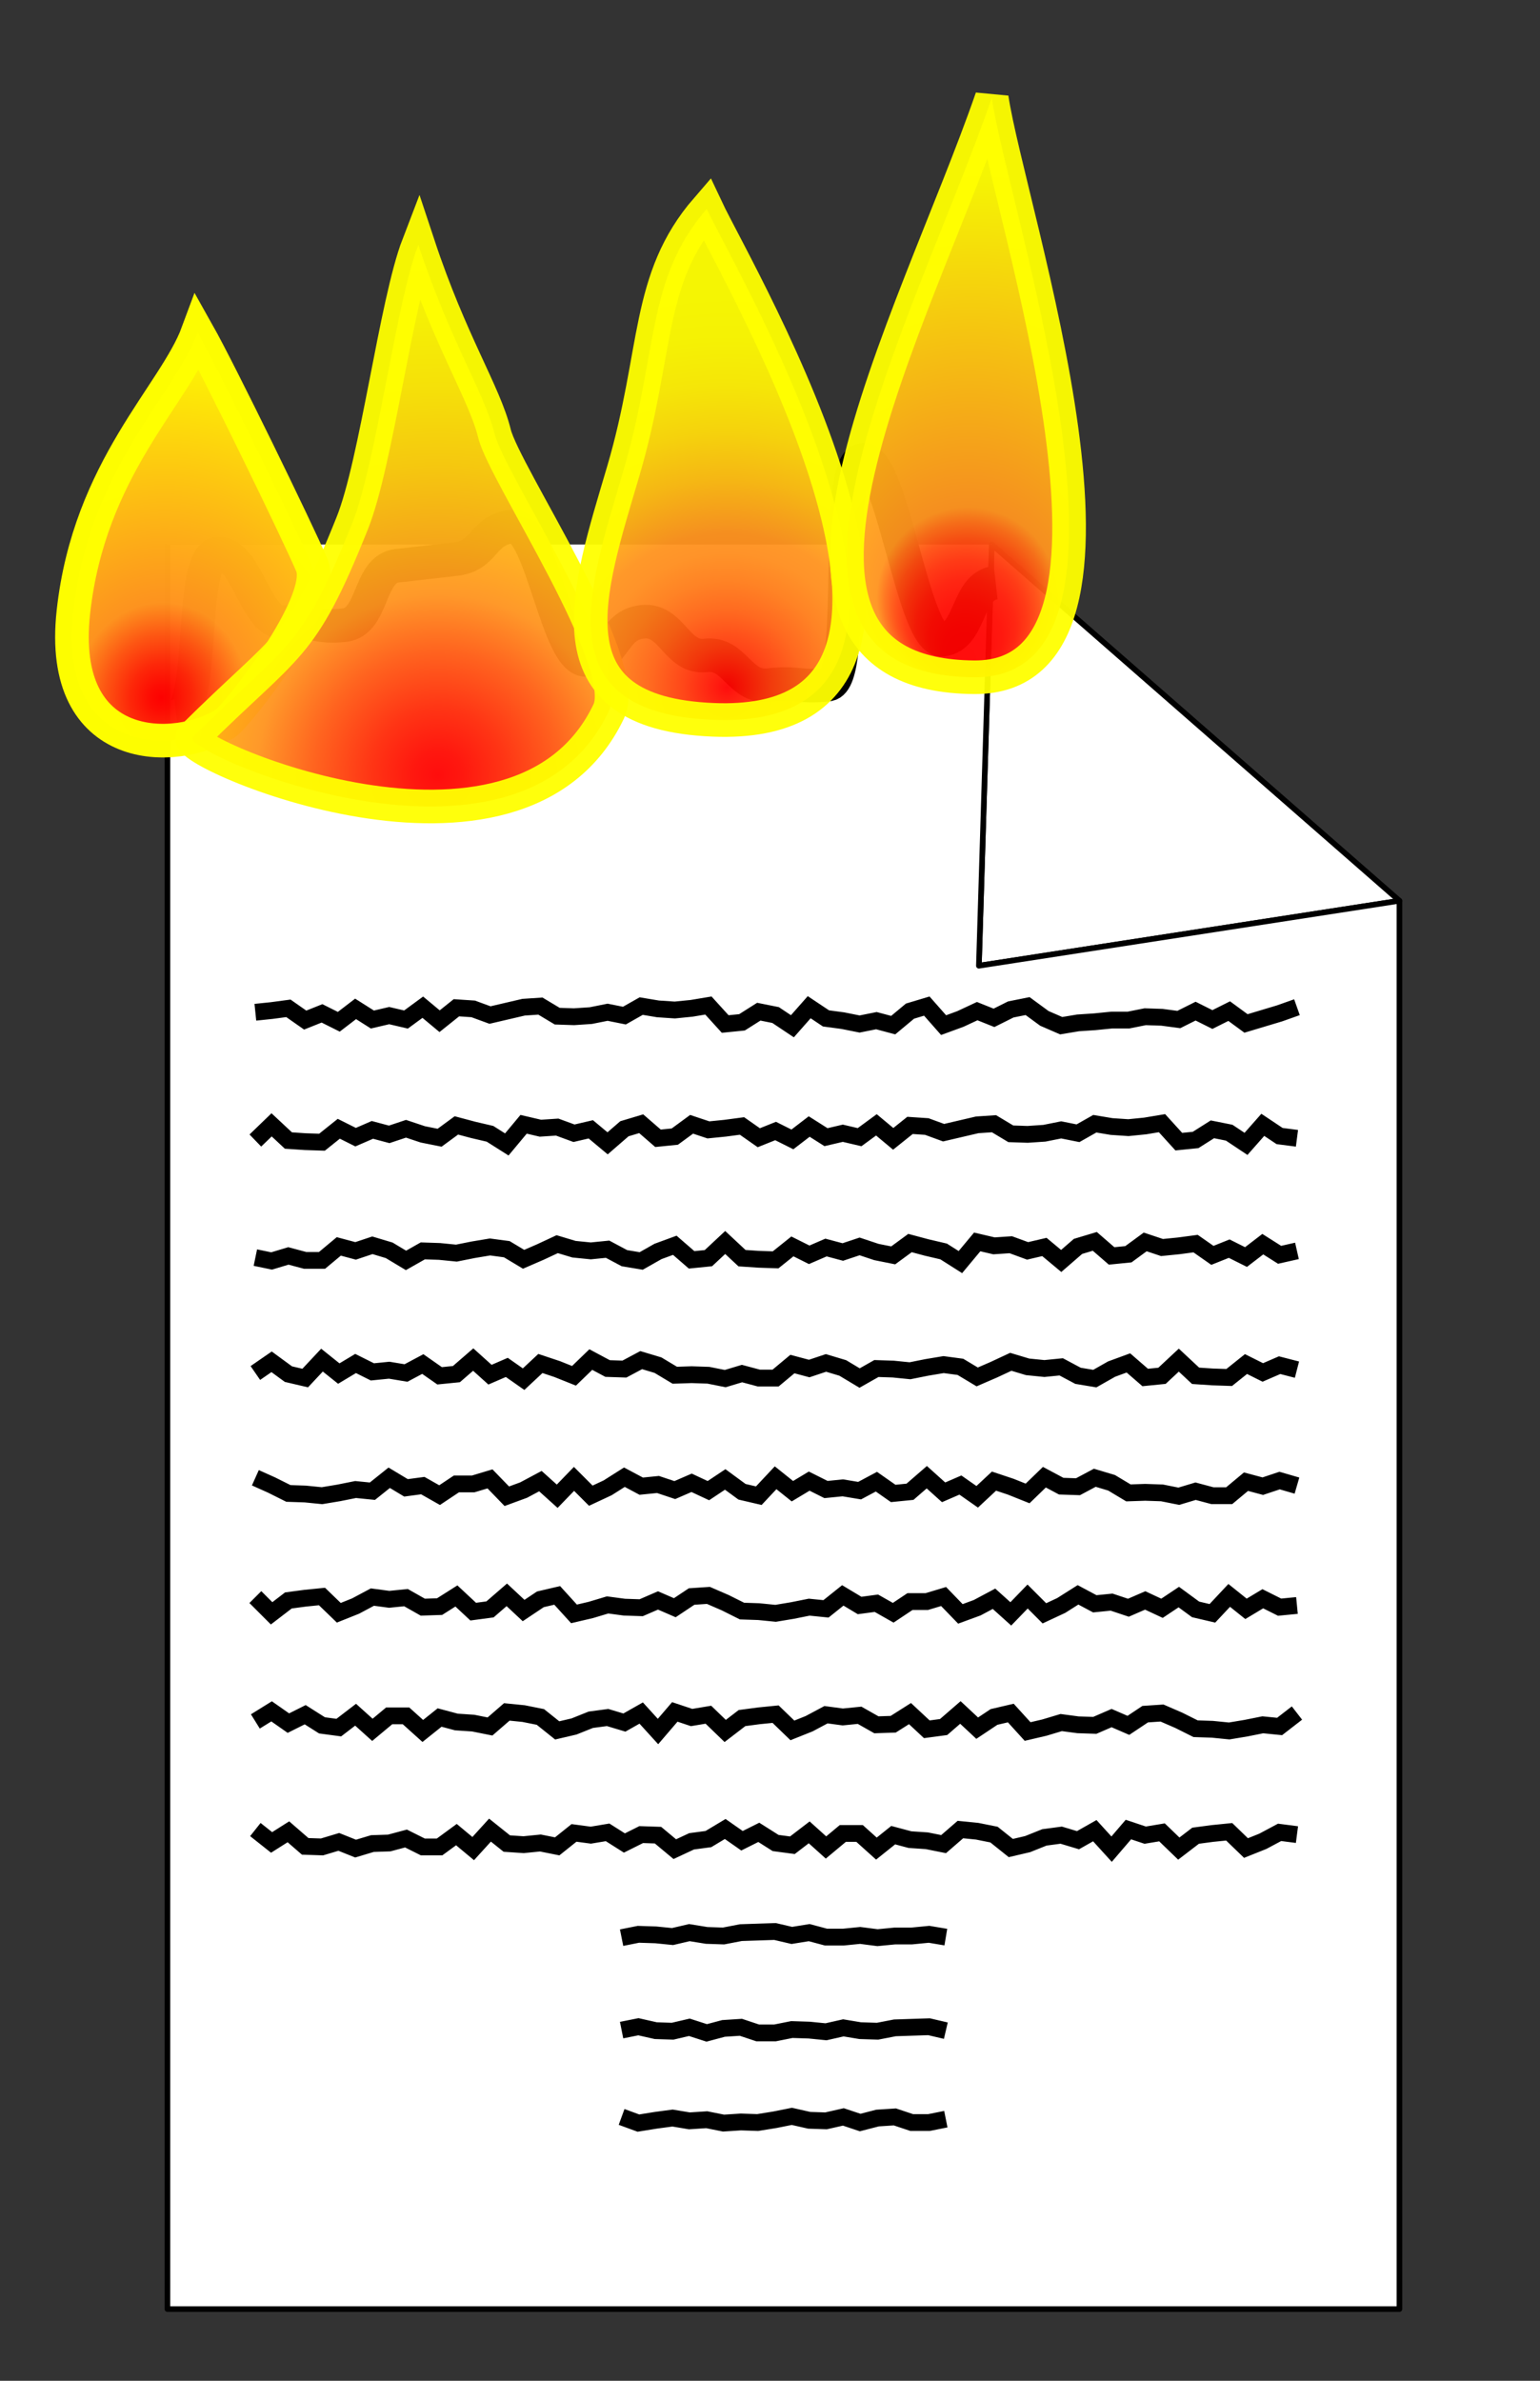 <?xml version="1.0"?>
<!-- Generator: Adobe Illustrator 18.0.0, SVG Export Plug-In . SVG Version: 6.00 Build 0)  -->
<svg
    xmlns="http://www.w3.org/2000/svg"
    xmlns:xlink="http://www.w3.org/1999/xlink"
    xmlns:svg="http://www.w3.org/2000/svg"
    xmlns:inkscape="http://www.inkscape.org/namespaces/inkscape"
    xmlns:sodipodi="http://sodipodi.sourceforge.net/DTD/sodipodi-0.dtd"
    xmlns:ns1="http://sozi.baierouge.fr"
    xmlns:dc="http://purl.org/dc/elements/1.1/"
    xmlns:cc="http://web.resource.org/cc/"
    xmlns:rdf="http://www.w3.org/1999/02/22-rdf-syntax-ns#"
    version="1.1"
    x="0"
    y="0"
    viewBox="0 0 275 425"
  >
  <rect x="0" y="0" width="275" height="425" fill="#333333" stroke="none"/>
  <style
      type="text/css"
    >
	.st0{fill:#fff;stroke:#000;stroke-linejoin:round;}
	.st1{fill:#fff;}
	.st2{fill:none;stroke:#000;stroke-width:6;}
	.st3{opacity:0.99;fill:url(#SVGID_1_);stroke:#ff0;stroke-width:6;}
	.st4{opacity:0.95;fill:url(#SVGID_2_);stroke:#ff0;stroke-width:6;}
	.st5{opacity:0.95;fill:url(#SVGID_3_);stroke:#ff0;stroke-width:6;}
	.st6{fill:none;stroke:#000;stroke-width:3;}
	.st7{opacity:0.95;fill:url(#flame_4_1_);stroke:#ff0;stroke-width:6;}
</style
  >
  <polygon
      class="st0"
      points="177.1,97.2 249.9,160.8 174.8,172.4 "
  />
  <polyline
      class="st0"
      points="177.1,97.2 174.8,172.4 249.9,160.8 249.9,412.2 29.9,412.2 29.9,97.2 "
  />
  <g
    >
    <path
        class="st1"
        d="M31.5,127.8c5.3-0.6,2.1-28.3,7.3-28.9c5.3-0.6,6.8,12.8,12,12.2c5.3-0.6,5.4,1.1,10.7,0.5   c5.3-0.6,4.2-10,9.4-10.6c5.3-0.6,5.3-0.6,10.5-1.2c5.3-0.6,4.7-5.2,10-5.8c5.3-0.6,8.1,24.4,13.4,23.8c5.3-0.6,4.6-6.2,9.9-6.8   c5.3-0.6,6.1,6.6,11.3,6c5.3-0.6,6,5.9,11.3,5.3c5.3-0.6,5.4,0.5,10.6-0.1c5.3-0.6,0.8-39.5,6.1-40.1c5.3-0.6,9.1,32.7,14.3,32.1   s4.2-9.6,9.5-10.2"
    />
    <path
        class="st2"
        d="M31.5,127.8c5.3-0.6,2.1-28.3,7.3-28.9c5.3-0.6,6.8,12.8,12,12.2c5.3-0.6,5.4,1.1,10.7,0.5   c5.3-0.6,4.2-10,9.4-10.6c5.3-0.6,5.3-0.6,10.5-1.2c5.3-0.6,4.7-5.2,10-5.8c5.3-0.6,8.1,24.4,13.4,23.8c5.3-0.6,4.6-6.2,9.9-6.8   c5.3-0.6,6.1,6.6,11.3,6c5.3-0.6,6,5.9,11.3,5.3c5.3-0.6,5.4,0.5,10.6-0.1c5.3-0.6,0.8-39.5,6.1-40.1c5.3-0.6,9.1,32.7,14.3,32.1   s4.2-9.6,9.5-10.2"
    />
  </g
  >
  <radialGradient
      id="SVGID_1_"
      cx="28.854"
      cy="124.588"
      r="64.371"
      gradientTransform="matrix(0.104 -0.995 0.906 9.506340e-002 -87.084 141.442)"
      gradientUnits="userSpaceOnUse"
    >
    <stop
        offset="0"
        style="stop-color:#f00"
    />
    <stop
        offset="3.470895e-002"
        style="stop-color:#FF0B02"
    />
    <stop
        offset="9.522798e-002"
        style="stop-color:#FF2708"
    />
    <stop
        offset="0.174"
        style="stop-color:#FF5612"
    />
    <stop
        offset="0.264"
        style="stop-color:#FF931E"
    />
    <stop
        offset="1"
        style="stop-color:#ff0"
    />
  </radialGradient
  >
  <path
      class="st3"
      d="M40.3,129.1c-8.8,5.7-30,5.9-27.2-19.8s18.1-38.8,22.2-49.9c4,7.1,17.6,35,20.4,41.5  C58.4,107.6,42.1,128,40.3,129.1z"
  />
  <radialGradient
      id="SVGID_2_"
      cx="78.224"
      cy="138.397"
      r="91.287"
      gradientUnits="userSpaceOnUse"
    >
    <stop
        offset="0"
        style="stop-color:#f00"
    />
    <stop
        offset="4.733213e-002"
        style="stop-color:#FF0B02"
    />
    <stop
        offset="0.131"
        style="stop-color:#FF2A08"
    />
    <stop
        offset="0.242"
        style="stop-color:#FF5B13"
    />
    <stop
        offset="0.354"
        style="stop-color:#FF931E"
    />
    <stop
        offset="0.443"
        style="stop-color:#FFAA18"
    />
    <stop
        offset="0.607"
        style="stop-color:#FFCF0D"
    />
    <stop
        offset="0.759"
        style="stop-color:#FFE906"
    />
    <stop
        offset="0.895"
        style="stop-color:#FFF902"
    />
    <stop
        offset="1"
        style="stop-color:#ff0"
    />
  </radialGradient
  >
  <path
      class="st4"
      d="M34.4,131.6c17.2-17.1,19.3-15.2,28.5-38.2c4.3-10.7,7.8-39.3,11.8-49.7c5.8,17.5,11.8,26.4,13.6,33.7  c1.8,7.3,24.6,40.9,20.4,49.6C92.6,160.8,31.9,134.1,34.4,131.6z"
  />
  <radialGradient
      id="SVGID_3_"
      cx="129.831"
      cy="122.713"
      r="70.473"
      gradientUnits="userSpaceOnUse"
    >
    <stop
        offset="0"
        style="stop-color:#f00"
    />
    <stop
        offset="1.714311e-002"
        style="stop-color:#FF0A02"
    />
    <stop
        offset="0.107"
        style="stop-color:#FF3B0C"
    />
    <stop
        offset="0.192"
        style="stop-color:#FF6114"
    />
    <stop
        offset="0.27"
        style="stop-color:#FF7C19"
    />
    <stop
        offset="0.339"
        style="stop-color:#FF8D1D"
    />
    <stop
        offset="0.391"
        style="stop-color:#FF931E"
    />
    <stop
        offset="0.406"
        style="stop-color:#FF981D"
    />
    <stop
        offset="0.527"
        style="stop-color:#FFBD12"
    />
    <stop
        offset="0.647"
        style="stop-color:#FFDA0A"
    />
    <stop
        offset="0.767"
        style="stop-color:#FFEF05"
    />
    <stop
        offset="0.885"
        style="stop-color:#FFFB01"
    />
    <stop
        offset="1"
        style="stop-color:#ff0"
    />
  </radialGradient
  >
  <path
      class="st5"
      d="M127.4,128.5c-30.2-1.2-22.4-23-16.1-44.4c6.3-21.4,4-34.2,14.9-46.8C131.6,48.8,179.9,130.6,127.4,128.5z"
  />
  <g
    >
    <polyline
        class="st6"
        points="45.6,180.7 48.5,180.4 51.5,180 54.5,182.1 57.5,180.9 60.5,182.4 63.5,180.1 66.5,182 69.5,181.3    72.5,182 75.5,179.8 78.5,182.3 81.5,179.9 84.5,180.1 87.5,181.2 90.5,180.5 93.5,179.8 96.5,179.6 99.5,181.4 102.5,181.5    105.5,181.3 108.5,180.7 111.5,181.3 114.5,179.6 117.5,180.1 120.5,180.3 123.5,180 126.5,179.5 129.5,182.8 132.5,182.5    135.5,180.6 138.5,181.2 141.5,183.2 144.5,179.8 147.5,181.8 150.5,182.2 153.5,182.8 156.5,182.2 159.5,183 162.5,180.5    165.5,179.6 168.5,183 171.5,181.9 174.5,180.5 177.5,181.7 180.5,180.2 183.5,179.6 186.5,181.8 189.5,183.1 192.5,182.6    195.5,182.4 198.5,182.1 201.5,182.1 204.5,181.5 207.5,181.6 210.5,182 213.5,180.5 216.5,182 219.5,180.5 222.5,182.7    225.5,181.8 228.5,180.9 231.6,179.8  "
    />
  </g
  >
  <g
    >
    <polyline
        class="st6"
        points="45.6,203.6 48.5,200.8 51.5,203.6 54.5,203.8 57.5,203.9 60.5,201.5 63.5,203 66.5,201.7 69.5,202.5    72.5,201.5 75.5,202.5 78.5,203.1 81.5,200.9 84.5,201.7 87.5,202.4 90.5,204.3 93.5,200.7 96.5,201.4 99.5,201.2 102.5,202.3    105.5,201.6 108.5,204.1 111.5,201.5 114.5,200.6 117.5,203.2 120.5,202.9 123.5,200.7 126.5,201.7 129.5,201.4 132.5,201    135.5,203.1 138.5,201.9 141.5,203.4 144.5,201.1 147.5,203 150.5,202.3 153.5,203 156.5,200.8 159.5,203.3 162.5,200.9    165.5,201.1 168.5,202.2 171.5,201.5 174.5,200.8 177.5,200.6 180.5,202.4 183.5,202.5 186.5,202.3 189.5,201.7 192.5,202.3    195.5,200.6 198.5,201.1 201.5,201.3 204.5,201 207.5,200.5 210.5,203.8 213.5,203.5 216.5,201.6 219.5,202.2 222.5,204.2    225.5,200.8 228.5,202.8 231.6,203.2  "
    />
  </g
  >
  <g
    >
    <polyline
        class="st6"
        points="45.6,224.5 48.5,225.1 51.5,224.2 54.5,225 57.5,225 60.5,222.5 63.5,223.3 66.5,222.3 69.5,223.2    72.5,225 75.5,223.3 78.5,223.4 81.5,223.7 84.5,223.1 87.5,222.6 90.5,223 93.5,224.8 96.5,223.5 99.5,222.1 102.5,223    105.5,223.3 108.5,223 111.5,224.6 114.5,225.1 117.5,223.4 120.5,222.3 123.5,224.9 126.5,224.6 129.5,221.8 132.5,224.6    135.5,224.8 138.5,224.9 141.5,222.5 144.5,224 147.5,222.7 150.5,223.5 153.5,222.5 156.5,223.5 159.5,224.1 162.5,221.9    165.5,222.7 168.5,223.4 171.5,225.3 174.5,221.7 177.5,222.4 180.5,222.2 183.5,223.3 186.5,222.6 189.5,225.1 192.5,222.5    195.5,221.6 198.5,224.2 201.5,223.9 204.5,221.7 207.5,222.7 210.5,222.4 213.5,222 216.5,224.1 219.5,222.9 222.5,224.4    225.5,222.1 228.5,224 231.6,223.3  "
    />
  </g
  >
  <g
    >
    <polyline
        class="st6"
        points="45.6,245.1 48.5,243.1 51.5,245.3 54.5,246 57.5,242.8 60.5,245.2 63.5,243.4 66.5,244.9 69.5,244.6    72.5,245.1 75.5,243.5 78.5,245.6 81.5,245.3 84.5,242.7 87.5,245.4 90.5,244.1 93.5,246.2 96.5,243.4 99.5,244.4 102.5,245.6    105.5,242.7 108.5,244.3 111.5,244.4 114.5,242.8 117.5,243.7 120.5,245.5 123.5,245.4 126.5,245.5 129.5,246.1 132.5,245.2    135.5,246 138.5,246 141.5,243.5 144.5,244.3 147.5,243.3 150.5,244.2 153.5,246 156.5,244.3 159.5,244.4 162.5,244.7 165.5,244.1    168.5,243.6 171.5,244 174.5,245.8 177.5,244.5 180.5,243.1 183.5,244 186.5,244.3 189.5,244 192.5,245.6 195.5,246.1 198.5,244.4    201.5,243.3 204.5,245.9 207.5,245.6 210.5,242.8 213.5,245.6 216.5,245.8 219.5,245.9 222.5,243.5 225.5,245 228.5,243.7    231.6,244.5  "
    />
  </g
  >
  <g
    >
    <polyline
        class="st6"
        points="45.6,263.8 48.5,265.1 51.5,266.6 54.5,266.7 57.5,267 60.5,266.5 63.5,265.9 66.5,266.2 69.5,263.8    72.5,265.6 75.5,265.2 78.5,266.9 81.5,264.9 84.5,264.9 87.5,264 90.5,267.1 93.5,266 96.5,264.4 99.5,267.1 102.5,264 105.5,267    108.5,265.6 111.5,263.7 114.5,265.3 117.5,265 120.5,266 123.5,264.7 126.5,266.1 129.5,264.1 132.5,266.3 135.5,267 138.5,263.8    141.5,266.2 144.5,264.4 147.5,265.9 150.5,265.6 153.5,266.1 156.5,264.5 159.5,266.6 162.5,266.3 165.5,263.7 168.5,266.4    171.5,265.1 174.5,267.2 177.5,264.4 180.5,265.4 183.5,266.6 186.5,263.7 189.5,265.3 192.5,265.4 195.5,263.8 198.5,264.7    201.5,266.5 204.5,266.4 207.5,266.5 210.5,267.1 213.5,266.2 216.5,267 219.5,267 222.5,264.5 225.5,265.3 228.5,264.3    231.6,265.2  "
    />
  </g
  >
  <g
    >
    <polyline
        class="st6"
        points="45.6,285.1 48.5,288 51.5,285.7 54.5,285.3 57.5,285 60.5,287.9 63.5,286.7 66.5,285.1 69.5,285.5    72.5,285.2 75.5,286.9 78.5,286.8 81.5,284.9 84.5,287.7 87.5,287.3 90.5,284.7 93.5,287.5 96.5,285.5 99.5,284.8 102.5,288.1    105.5,287.4 108.5,286.5 111.5,286.9 114.5,287 117.5,285.7 120.5,287 123.5,285 126.5,284.8 129.5,286.1 132.5,287.6 135.5,287.7    138.5,288 141.5,287.5 144.5,286.9 147.5,287.2 150.5,284.8 153.5,286.6 156.5,286.2 159.5,287.9 162.5,285.9 165.5,285.9    168.5,285 171.5,288.1 174.5,287 177.5,285.4 180.5,288.1 183.5,285 186.5,288 189.5,286.6 192.5,284.7 195.5,286.3 198.5,286    201.5,287 204.5,285.7 207.5,287.1 210.5,285.1 213.5,287.3 216.5,288 219.5,284.8 222.5,287.2 225.5,285.4 228.5,286.9    231.6,286.6  "
    />
  </g
  >
  <g
    >
    <polyline
        class="st6"
        points="45.6,307.3 48.5,305.5 51.5,307.6 54.5,306.1 57.5,308 60.5,308.4 63.5,306.1 66.5,308.8 69.5,306.3    72.5,306.3 75.5,309 78.5,306.6 81.5,307.4 84.5,307.6 87.5,308.2 90.5,305.6 93.5,305.9 96.5,306.5 99.5,308.9 102.5,308.2    105.5,307 108.5,306.6 111.5,307.5 114.5,305.8 117.5,309.1 120.5,305.6 123.5,306.6 126.5,306.1 129.5,309 132.5,306.7    135.5,306.3 138.5,306 141.5,308.9 144.5,307.7 147.5,306.1 150.5,306.5 153.5,306.2 156.5,307.9 159.5,307.8 162.5,305.9    165.5,308.7 168.5,308.3 171.5,305.7 174.5,308.5 177.5,306.5 180.5,305.8 183.5,309.1 186.5,308.4 189.5,307.5 192.5,307.9    195.5,308 198.5,306.7 201.5,308 204.5,306 207.5,305.8 210.5,307.1 213.5,308.6 216.5,308.7 219.5,309 222.5,308.5 225.5,307.9    228.5,308.2 231.6,305.8  "
    />
  </g
  >
  <g
    >
    <polyline
        class="st6"
        points="45.6,326.6 48.5,328.9 51.5,327 54.5,329.6 57.5,329.7 60.5,328.8 63.5,330 66.5,329.1 69.5,329    72.5,328.2 75.5,329.7 78.5,329.7 81.5,327.5 84.5,330 87.5,326.7 90.5,329.1 93.5,329.3 96.5,329 99.5,329.6 102.5,327.2    105.5,327.6 108.5,327.1 111.5,329 114.5,327.5 117.5,327.6 120.5,330.1 123.5,328.7 126.5,328.3 129.5,326.5 132.5,328.6    135.5,327.1 138.5,329 141.5,329.4 144.5,327.1 147.5,329.8 150.5,327.3 153.5,327.3 156.5,330 159.5,327.6 162.5,328.4    165.5,328.6 168.5,329.2 171.5,326.6 174.5,326.9 177.5,327.5 180.5,329.9 183.5,329.2 186.5,328 189.5,327.6 192.5,328.5    195.5,326.8 198.5,330.1 201.5,326.6 204.5,327.6 207.5,327.1 210.5,330 213.5,327.7 216.5,327.3 219.5,327 222.5,329.9    225.5,328.7 228.5,327.1 231.6,327.5  "
    />
  </g
  >
  <g
    >
    <polyline
        class="st6"
        points="111,345.9 114,345.3 117.1,345.4 120.1,345.7 123.1,345 126.2,345.5 129.2,345.6 132.3,345    135.3,344.9 138.4,344.8 141.4,345.5 144.5,345 147.5,345.8 150.6,345.8 153.6,345.5 156.7,345.9 159.8,345.6 162.8,345.6    165.9,345.3 168.9,345.8  "
    />
  </g
  >
  <g
    >
    <polyline
        class="st6"
        points="111,362.4 114,361.8 117.1,362.5 120.1,362.6 123.1,361.9 126.2,362.9 129.2,362.1 132.3,361.9    135.3,362.9 138.4,362.9 141.4,362.3 144.5,362.4 147.5,362.7 150.6,362 153.6,362.5 156.7,362.6 159.8,362 162.8,361.9    165.9,361.8 168.9,362.5  "
    />
  </g
  >
  <g
    >
    <polyline
        class="st6"
        points="111,377.9 114,379 117.1,378.5 120.1,378.1 123.1,378.6 126.2,378.4 129.2,379 132.3,378.8    135.3,378.9 138.4,378.4 141.4,377.8 144.5,378.5 147.5,378.6 150.6,377.9 153.6,378.9 156.7,378.1 159.8,377.9 162.8,378.9    165.9,378.9 168.9,378.3  "
    />
  </g
  >
  <radialGradient
      id="flame_4_1_"
      cx="174.284"
      cy="81.336"
      r="50.274"
      fx="172.093"
      fy="118.876"
      gradientUnits="userSpaceOnUse"
    >
    <stop
        offset="0"
        style="stop-color:#f00"
    />
    <stop
        offset="7.727323e-002"
        style="stop-color:#FF0301"
    />
    <stop
        offset="0.13"
        style="stop-color:#FF0C02"
    />
    <stop
        offset="0.176"
        style="stop-color:#FF1B06"
    />
    <stop
        offset="0.217"
        style="stop-color:#FF310A"
    />
    <stop
        offset="0.256"
        style="stop-color:#FF4D10"
    />
    <stop
        offset="0.292"
        style="stop-color:#FF6F17"
    />
    <stop
        offset="0.323"
        style="stop-color:#FF931E"
    />
    <stop
        offset="1"
        style="stop-color:#ff0"
    />
  </radialGradient
  >
  <path
      id="flame_4"
      class="st7"
      d="M174,120.9c-45.8-0.3-10.6-63.8,3.1-103.4C180,37.4,208.5,121.1,174,120.9z"
  />
</svg
>
